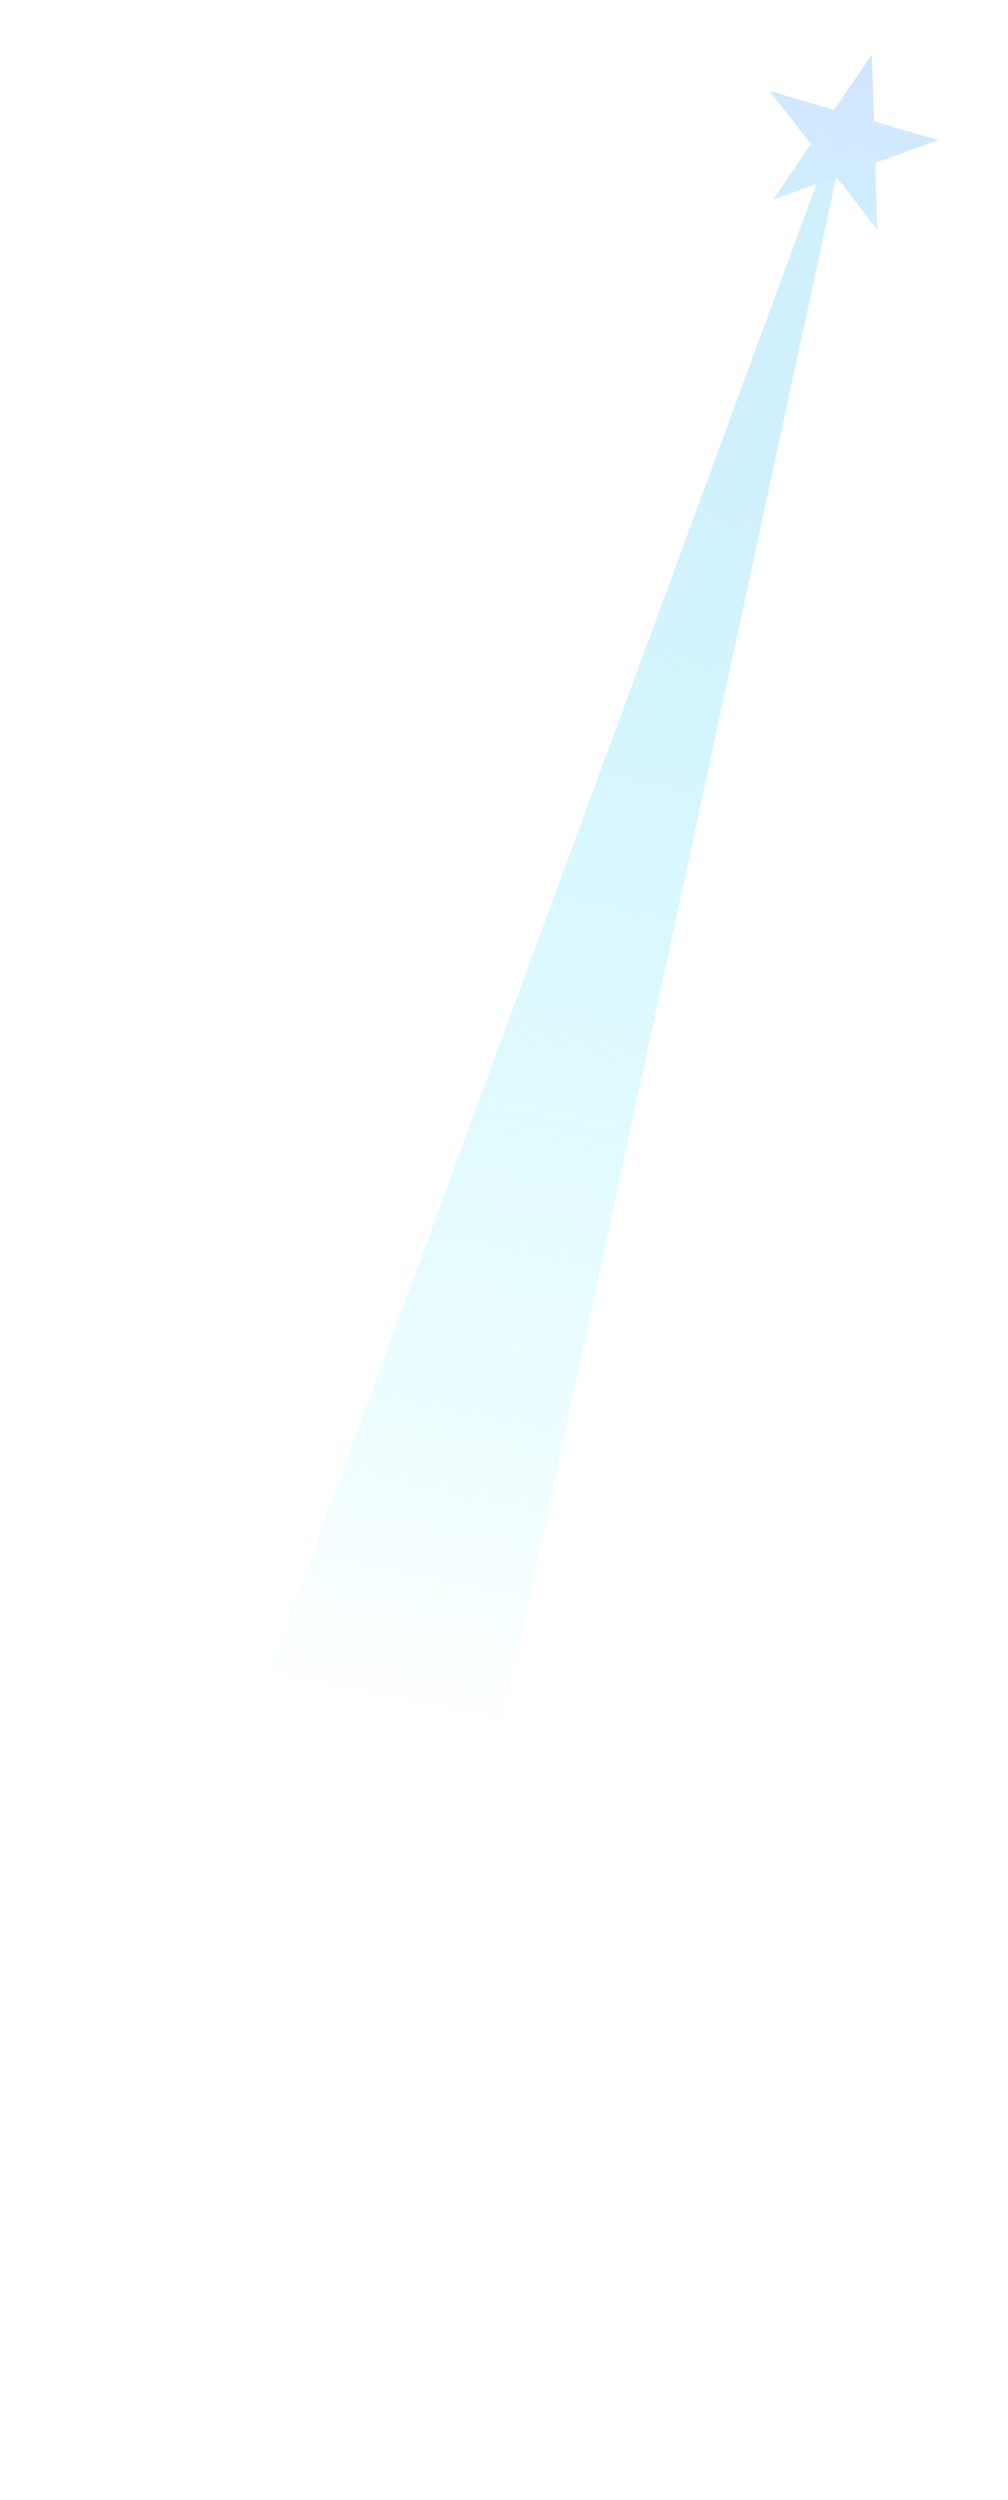 <svg width="492" height="1220" viewBox="0 0 492 1220" fill="none" xmlns="http://www.w3.org/2000/svg">
<path opacity="0.9" d="M0 1171.86L407.788 64.677L412.589 66.073L163.242 1219.31L0 1171.86Z" fill="url(#paint0_linear_1117_18)"/>
<g filter="url(#filter0_d_1117_18)">
<path d="M425.539 12.562L426.56 45.24L457.955 54.367L427.192 65.437L428.213 98.115L408.179 72.278L377.415 83.348L395.797 56.31L375.763 30.473L407.158 39.6L425.539 12.562Z" fill="url(#paint1_linear_1117_18)"/>
</g>
<defs>
<filter id="filter0_d_1117_18" x="360.763" y="11.562" width="112.192" height="115.553" filterUnits="userSpaceOnUse" color-interpolation-filters="sRGB">
<feFlood flood-opacity="0" result="BackgroundImageFix"/>
<feColorMatrix in="SourceAlpha" type="matrix" values="0 0 0 0 0 0 0 0 0 0 0 0 0 0 0 0 0 0 127 0" result="hardAlpha"/>
<feOffset dy="14"/>
<feGaussianBlur stdDeviation="7.5"/>
<feComposite in2="hardAlpha" operator="out"/>
<feColorMatrix type="matrix" values="0 0 0 0 0.64 0 0 0 0 0.796 0 0 0 0 0.863 0 0 0 0.76 0"/>
<feBlend mode="normal" in2="BackgroundImageFix" result="effect1_dropShadow_1117_18"/>
<feBlend mode="normal" in="SourceGraphic" in2="effect1_dropShadow_1117_18" result="shape"/>
</filter>
<linearGradient id="paint0_linear_1117_18" x1="424.93" y1="249.302" x2="300.969" y2="863.852" gradientUnits="userSpaceOnUse">
<stop stop-color="#CCEFFD"/>
<stop offset="1" stop-color="#A7FAFF" stop-opacity="0"/>
</linearGradient>
<linearGradient id="paint1_linear_1117_18" x1="406.657" y1="100.799" x2="434.053" y2="-16.725" gradientUnits="userSpaceOnUse">
<stop stop-color="#D0F0FF"/>
<stop offset="1" stop-color="#D2DFFF"/>
</linearGradient>
</defs>
</svg>
